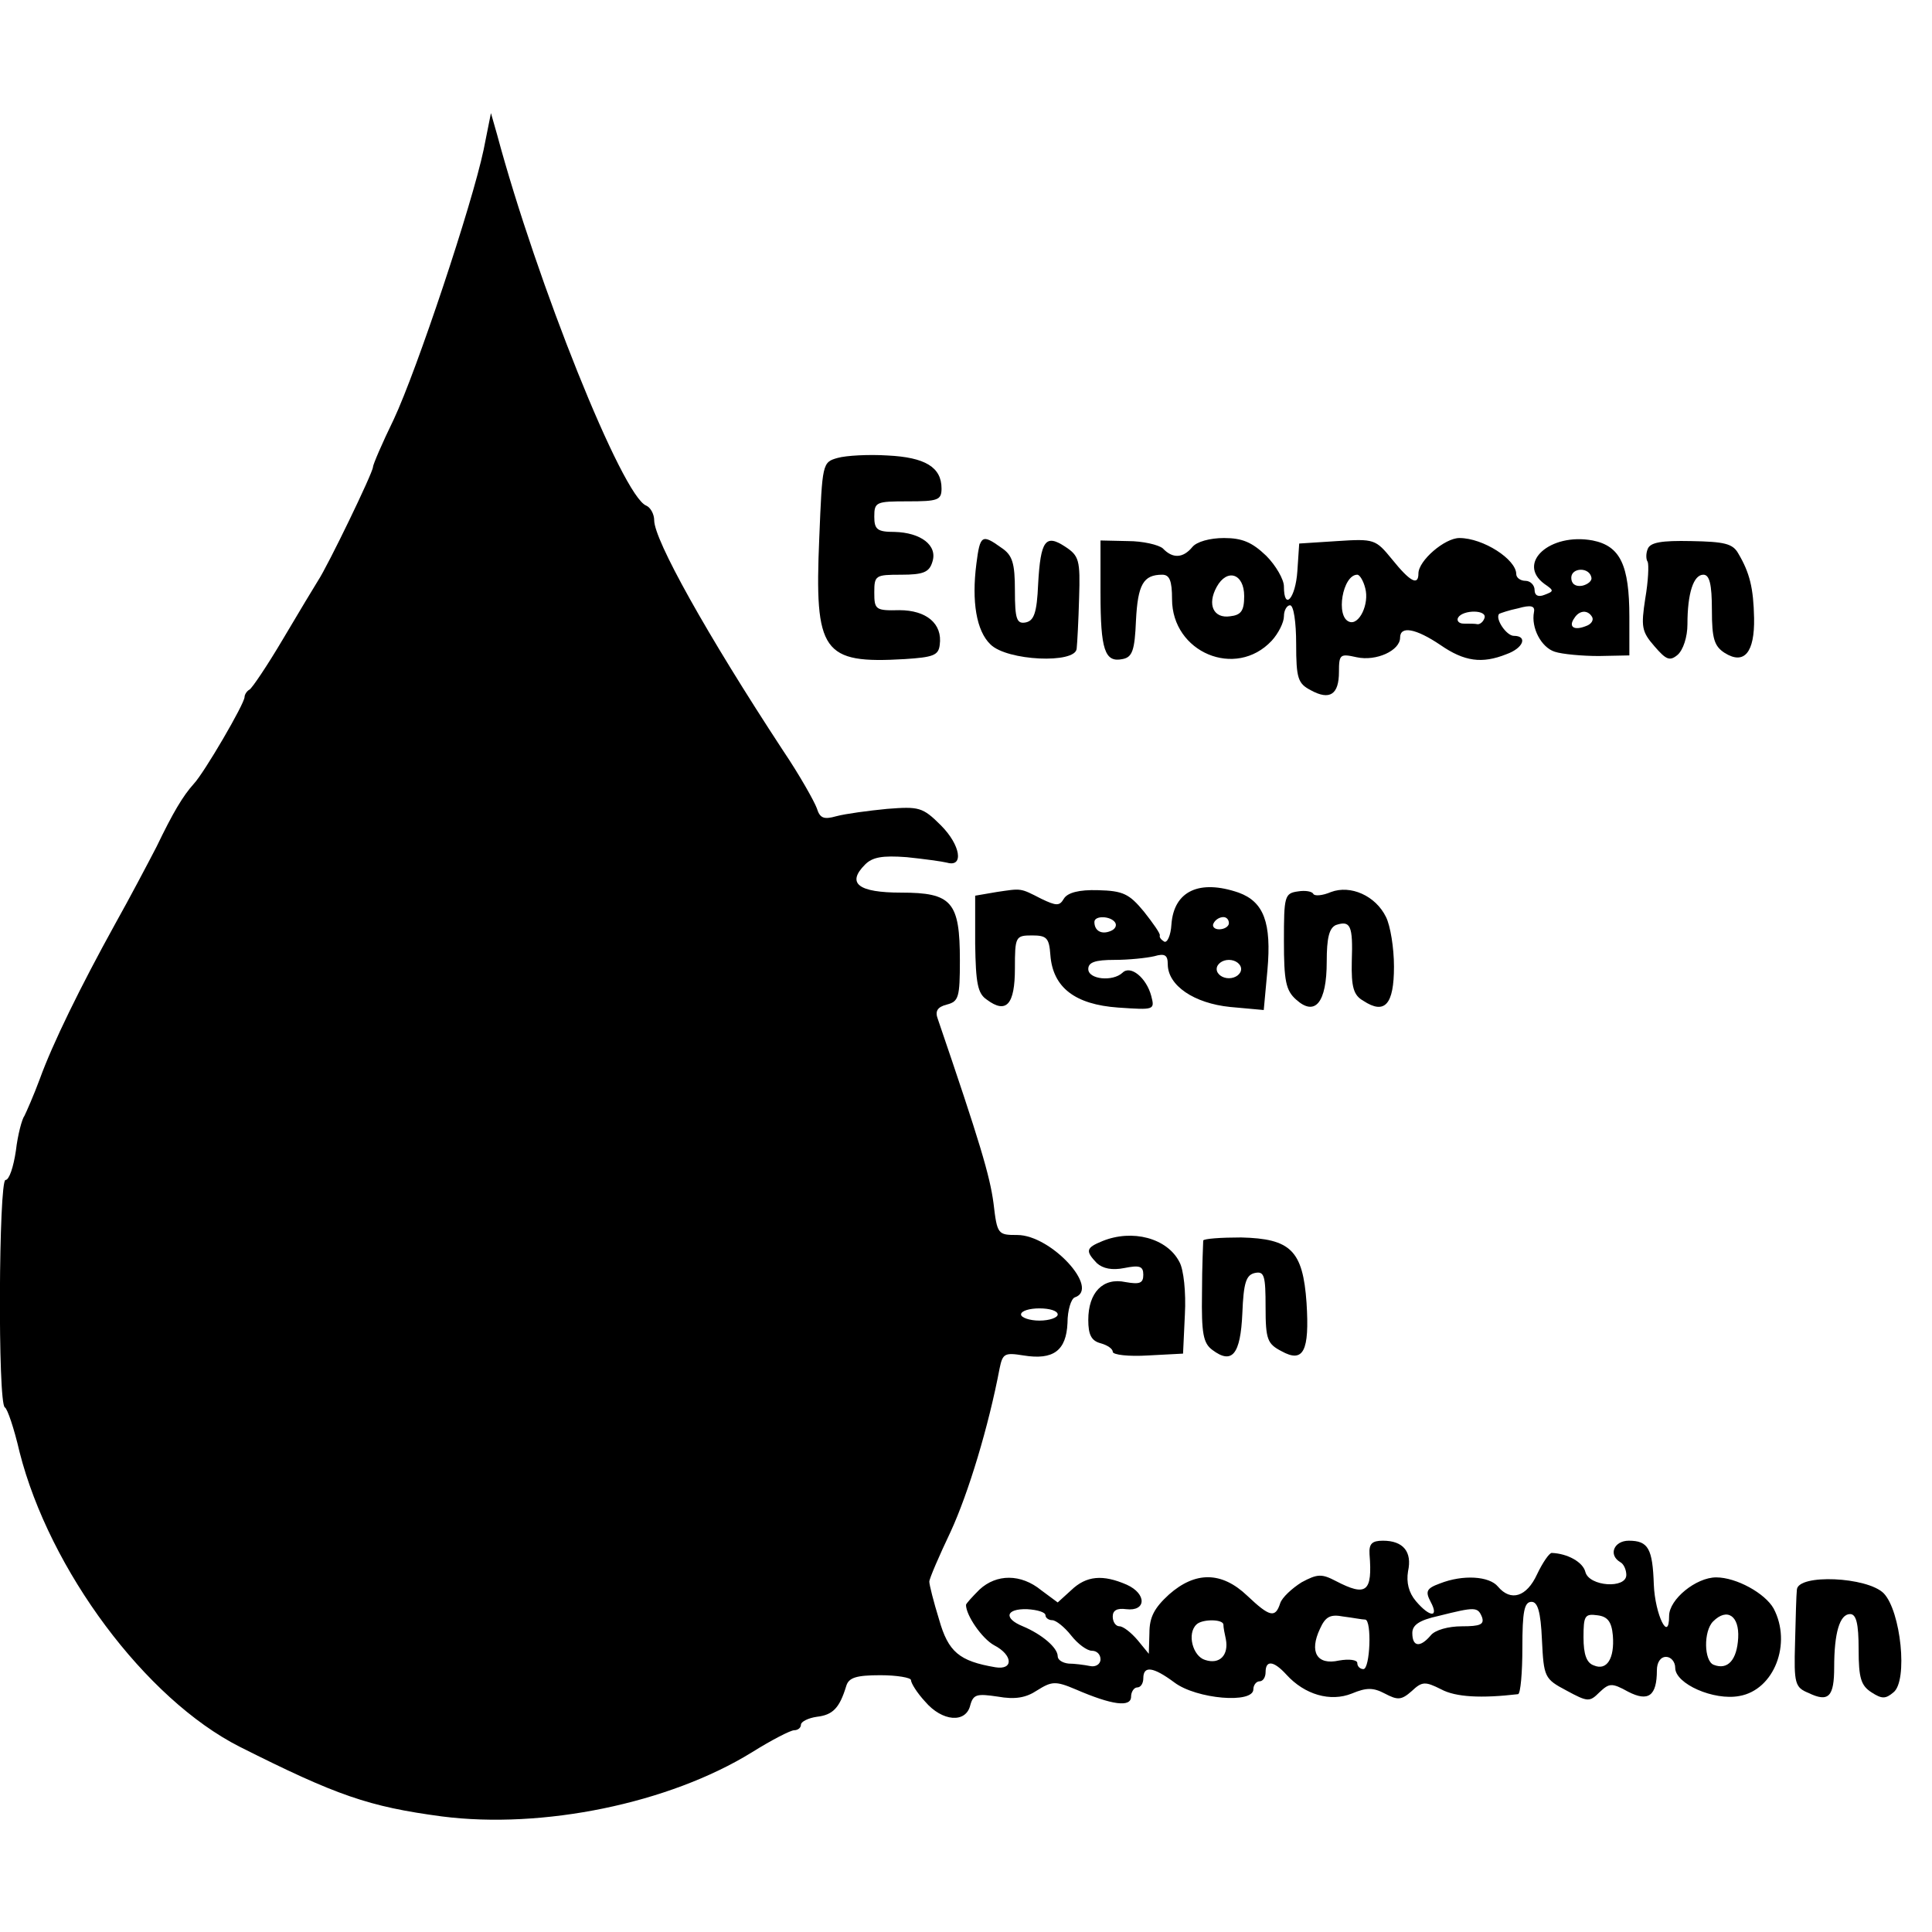 <?xml version="1.0" standalone="no"?>
<!DOCTYPE svg PUBLIC "-//W3C//DTD SVG 20010904//EN"
 "http://www.w3.org/TR/2001/REC-SVG-20010904/DTD/svg10.dtd">
<svg version="1.0" xmlns="http://www.w3.org/2000/svg"
 width="316pt" height="316pt" viewBox="0 0 316 316"
 preserveAspectRatio="xMidYMid meet">
<g transform="translate(0,316) scale(0.1,-0.1)"
fill="#000000" stroke="none">
<path d="M791 2915 c-19 -90 -109 -360 -147 -441 -19 -39 -34 -74 -34 -78 0
-9 -74 -162 -90 -186 -5 -8 -31 -51 -57 -95 -26 -44 -51 -81 -55 -83 -4 -2 -8
-8 -8 -12 0 -11 -66 -124 -83 -142 -18 -20 -34 -47 -61 -103 -14 -27 -44 -84
-67 -125 -58 -105 -103 -197 -124 -255 -10 -27 -22 -54 -25 -60 -4 -5 -11 -31
-14 -57 -4 -27 -11 -48 -17 -48 -11 0 -13 -367 -1 -372 4 -2 15 -34 24 -73 49
-193 206 -404 360 -482 159 -80 211 -98 331 -114 164 -21 371 21 507 105 32
20 63 36 69 36 6 0 11 4 11 9 0 5 12 11 26 13 26 3 37 14 48 50 4 14 16 18 56
18 27 0 50 -4 50 -8 0 -5 10 -21 23 -35 28 -33 67 -36 74 -6 5 18 11 19 45 14
28 -5 46 -2 64 10 24 15 30 16 63 2 60 -26 91 -30 91 -12 0 8 5 15 10 15 6 0
10 7 10 15 0 21 16 19 51 -7 36 -27 129 -35 129 -11 0 7 5 13 10 13 6 0 10 7
10 15 0 20 13 19 34 -4 30 -33 72 -45 107 -31 24 10 35 10 54 0 21 -11 27 -11
44 4 17 16 22 16 48 3 24 -13 66 -15 126 -8 4 1 7 35 7 76 0 59 3 75 15 75 10
0 15 -16 17 -62 3 -61 4 -64 40 -83 35 -19 38 -19 54 -3 16 15 20 16 47 1 33
-17 47 -7 47 35 0 13 6 22 15 22 8 0 15 -8 15 -18 0 -26 63 -54 105 -46 57 10
86 86 56 143 -14 25 -61 51 -94 51 -33 0 -77 -36 -77 -63 0 -45 -23 2 -25 51
-2 59 -9 72 -41 72 -24 0 -34 -23 -14 -35 6 -3 10 -13 10 -21 0 -23 -61 -19
-67 5 -4 16 -29 30 -55 31 -4 0 -15 -16 -24 -35 -17 -37 -43 -45 -64 -20 -14
17 -57 20 -95 5 -22 -8 -24 -13 -15 -30 14 -26 -1 -26 -24 1 -12 14 -16 31
-13 49 7 32 -8 50 -41 50 -18 0 -23 -5 -22 -22 5 -62 -5 -70 -55 -44 -23 12
-30 12 -56 -2 -16 -10 -32 -25 -35 -34 -8 -25 -17 -23 -54 12 -42 40 -85 40
-128 2 -24 -22 -32 -37 -32 -63 l-1 -34 -18 22 c-11 13 -24 23 -30 23 -6 0
-11 7 -11 16 0 10 7 14 22 12 33 -4 34 25 1 40 -39 17 -66 15 -91 -9 l-22 -20
-27 20 c-33 27 -73 27 -101 1 -12 -12 -22 -23 -22 -25 0 -17 26 -55 46 -66 31
-16 32 -41 2 -36 -59 10 -77 25 -92 78 -9 29 -16 57 -16 62 0 5 16 42 35 82
29 63 62 172 80 267 5 24 8 26 39 21 49 -8 70 8 72 53 0 21 6 40 12 42 42 14
-39 102 -94 102 -32 0 -33 1 -39 52 -6 45 -22 99 -91 301 -5 13 -1 20 15 24
19 5 21 12 21 72 0 96 -13 111 -96 111 -70 0 -90 15 -59 46 12 12 28 15 68 12
29 -3 58 -7 66 -9 28 -8 22 29 -10 61 -30 30 -36 31 -88 27 -31 -3 -68 -8 -83
-12 -21 -6 -27 -3 -32 13 -4 11 -28 54 -55 94 -126 192 -211 345 -211 377 0
10 -6 21 -13 24 -39 15 -179 365 -244 607 l-10 35 -12 -60z m939 -1905 c0 -5
-13 -10 -30 -10 -16 0 -30 5 -30 10 0 6 14 10 30 10 17 0 30 -4 30 -10z m-20
-492 c0 -4 5 -8 11 -8 6 0 20 -11 31 -25 11 -14 26 -25 34 -25 8 0 14 -6 14
-14 0 -8 -8 -13 -17 -11 -10 2 -26 4 -35 4 -10 1 -18 6 -18 12 0 14 -26 36
-57 49 -32 13 -28 29 7 28 17 -1 30 -5 30 -10z m714 -3 c4 -12 -3 -15 -33 -15
-22 0 -44 -6 -51 -15 -17 -20 -30 -19 -30 4 0 13 11 21 43 28 60 15 64 15 71
-2z m-191 -4 c11 -1 8 -81 -3 -81 -5 0 -10 4 -10 10 0 5 -13 7 -30 4 -36 -8
-49 14 -31 52 9 20 17 24 38 20 16 -2 31 -5 36 -5z m405 -26 c3 -38 -10 -58
-31 -49 -12 4 -17 18 -17 46 0 35 2 39 23 36 16 -2 23 -10 25 -33z m205 -4
c-2 -36 -17 -53 -40 -44 -16 6 -17 55 -1 71 23 23 43 9 41 -27z m-842 22 c0
-5 2 -15 4 -24 5 -26 -10 -42 -34 -34 -20 6 -30 43 -14 58 9 9 43 9 44 0z"/>
<path d="M1370 2411 c-25 -7 -25 -9 -30 -131 -8 -187 5 -206 140 -198 46 3 55
6 57 23 5 35 -22 57 -66 57 -39 -1 -41 1 -41 29 0 28 2 29 44 29 36 0 46 4 51
21 9 27 -19 48 -62 49 -28 0 -33 4 -33 25 0 24 3 25 55 25 49 0 55 2 55 21 0
35 -27 51 -88 54 -31 2 -68 0 -82 -4z"/>
<path d="M1597 2238 c-8 -62 0 -110 23 -132 27 -27 139 -32 141 -7 1 9 3 46 4
83 2 62 0 69 -23 84 -32 21 -40 10 -44 -61 -2 -48 -7 -60 -20 -63 -15 -3 -18
5 -18 52 0 45 -4 58 -22 70 -32 23 -35 21 -41 -26z"/>
<path d="M1800 2190 c0 -93 7 -114 36 -108 16 3 20 14 22 63 3 59 12 75 43 75
12 0 16 -10 16 -40 0 -87 104 -131 163 -68 11 12 20 30 20 40 0 10 5 18 10 18
6 0 10 -28 10 -63 0 -57 3 -65 24 -76 31 -17 46 -7 46 30 0 29 2 30 29 24 32
-7 71 11 71 32 0 20 26 15 66 -12 39 -27 68 -31 108 -15 28 10 35 30 12 30
-12 0 -31 28 -24 36 2 1 16 6 31 9 21 6 28 4 26 -6 -5 -26 12 -58 34 -65 12
-4 45 -7 72 -7 l50 1 0 63 c0 85 -15 116 -60 125 -70 13 -125 -37 -79 -71 16
-11 16 -12 0 -18 -10 -4 -16 -1 -16 8 0 8 -7 15 -15 15 -8 0 -15 5 -15 11 0
24 -54 59 -93 59 -24 0 -67 -37 -67 -58 0 -21 -14 -13 -43 23 -27 33 -29 34
-90 30 l-62 -4 -3 -45 c-3 -45 -22 -66 -22 -25 0 11 -13 34 -29 50 -23 22 -39
29 -69 29 -23 0 -45 -6 -52 -15 -15 -18 -32 -19 -48 -2 -7 6 -33 12 -57 12
l-45 1 0 -86z m803 25 c1 -5 -6 -11 -15 -13 -11 -2 -18 3 -18 13 0 17 30 18
33 0z m-568 -30 c0 -24 -5 -31 -23 -33 -27 -4 -38 19 -22 48 17 31 45 22 45
-15z m198 13 c7 -26 -10 -61 -26 -55 -23 8 -11 77 13 77 4 0 10 -10 13 -22z
m195 -49 c-2 -6 -7 -10 -11 -10 -4 1 -14 1 -23 1 -8 0 -12 5 -9 10 8 13 48 13
43 -1z m176 2 c3 -5 -1 -12 -10 -15 -20 -8 -29 -1 -19 13 8 13 22 14 29 2z"/>
<path d="M2695 2262 c-3 -7 -3 -17 0 -21 2 -5 1 -31 -4 -60 -7 -46 -6 -54 15
-78 19 -22 25 -25 38 -14 9 8 16 29 16 50 0 51 10 81 26 81 10 0 14 -15 14
-58 0 -47 4 -59 21 -70 32 -20 49 1 48 57 -1 49 -7 74 -26 106 -9 16 -23 19
-77 20 -48 1 -67 -2 -71 -13z"/>
<path d="M1630 1701 l-35 -6 0 -79 c1 -64 4 -81 19 -91 32 -24 46 -8 46 51 0
52 1 54 28 54 24 0 28 -4 30 -32 4 -53 40 -81 111 -86 59 -4 60 -4 54 19 -8
30 -34 51 -47 38 -16 -15 -56 -11 -56 6 0 11 11 15 43 15 23 0 52 3 65 6 17 5
22 2 22 -13 0 -35 43 -64 102 -70 l55 -5 6 65 c7 78 -6 112 -47 127 -64 22
-106 3 -110 -52 -1 -18 -7 -31 -12 -28 -5 3 -8 7 -7 10 1 3 -11 20 -26 39 -24
29 -34 34 -75 35 -31 1 -50 -4 -56 -14 -7 -12 -12 -12 -37 0 -35 18 -32 17
-73 11z m194 -50 c3 -5 0 -11 -8 -14 -15 -6 -26 1 -26 15 0 11 27 10 34 -1z
m186 -1 c0 -5 -7 -10 -16 -10 -8 0 -12 5 -9 10 3 6 10 10 16 10 5 0 9 -4 9
-10z m20 -75 c0 -8 -9 -15 -20 -15 -11 0 -20 7 -20 15 0 8 9 15 20 15 11 0 20
-7 20 -15z"/>
<path d="M2123 1702 c-22 -3 -23 -8 -23 -81 0 -65 3 -81 20 -96 31 -28 50 -5
50 62 0 39 4 55 15 60 24 8 28 -1 26 -59 -1 -43 3 -56 19 -65 35 -23 50 -6 50
56 0 31 -6 67 -13 81 -17 35 -58 53 -90 41 -14 -6 -27 -7 -29 -3 -2 4 -13 6
-25 4z"/>
<path d="M1803 1130 c-27 -11 -28 -16 -9 -36 10 -9 25 -12 45 -8 25 5 31 3 31
-11 0 -14 -6 -16 -29 -12 -37 8 -61 -17 -61 -62 0 -24 5 -34 20 -38 11 -3 20
-9 20 -14 0 -5 26 -8 58 -6 l57 3 3 64 c2 36 -2 74 -9 86 -20 39 -77 54 -126
34z"/>
<path d="M1968 1131 c0 -3 -2 -42 -2 -86 -1 -66 2 -82 17 -93 32 -24 46 -8 49
60 2 50 6 63 21 66 15 3 17 -5 17 -56 0 -53 3 -60 26 -72 36 -20 46 0 41 79
-6 86 -26 105 -107 107 -33 0 -61 -2 -62 -5z"/>
<path d="M2939 560 c-1 -8 -2 -47 -3 -87 -2 -67 0 -73 22 -82 33 -16 42 -6 42
42 0 56 9 87 26 87 10 0 14 -15 14 -58 0 -47 4 -59 21 -70 17 -11 23 -11 36 0
24 19 12 133 -16 162 -27 27 -140 32 -142 6z"/>
</g>
</svg>
